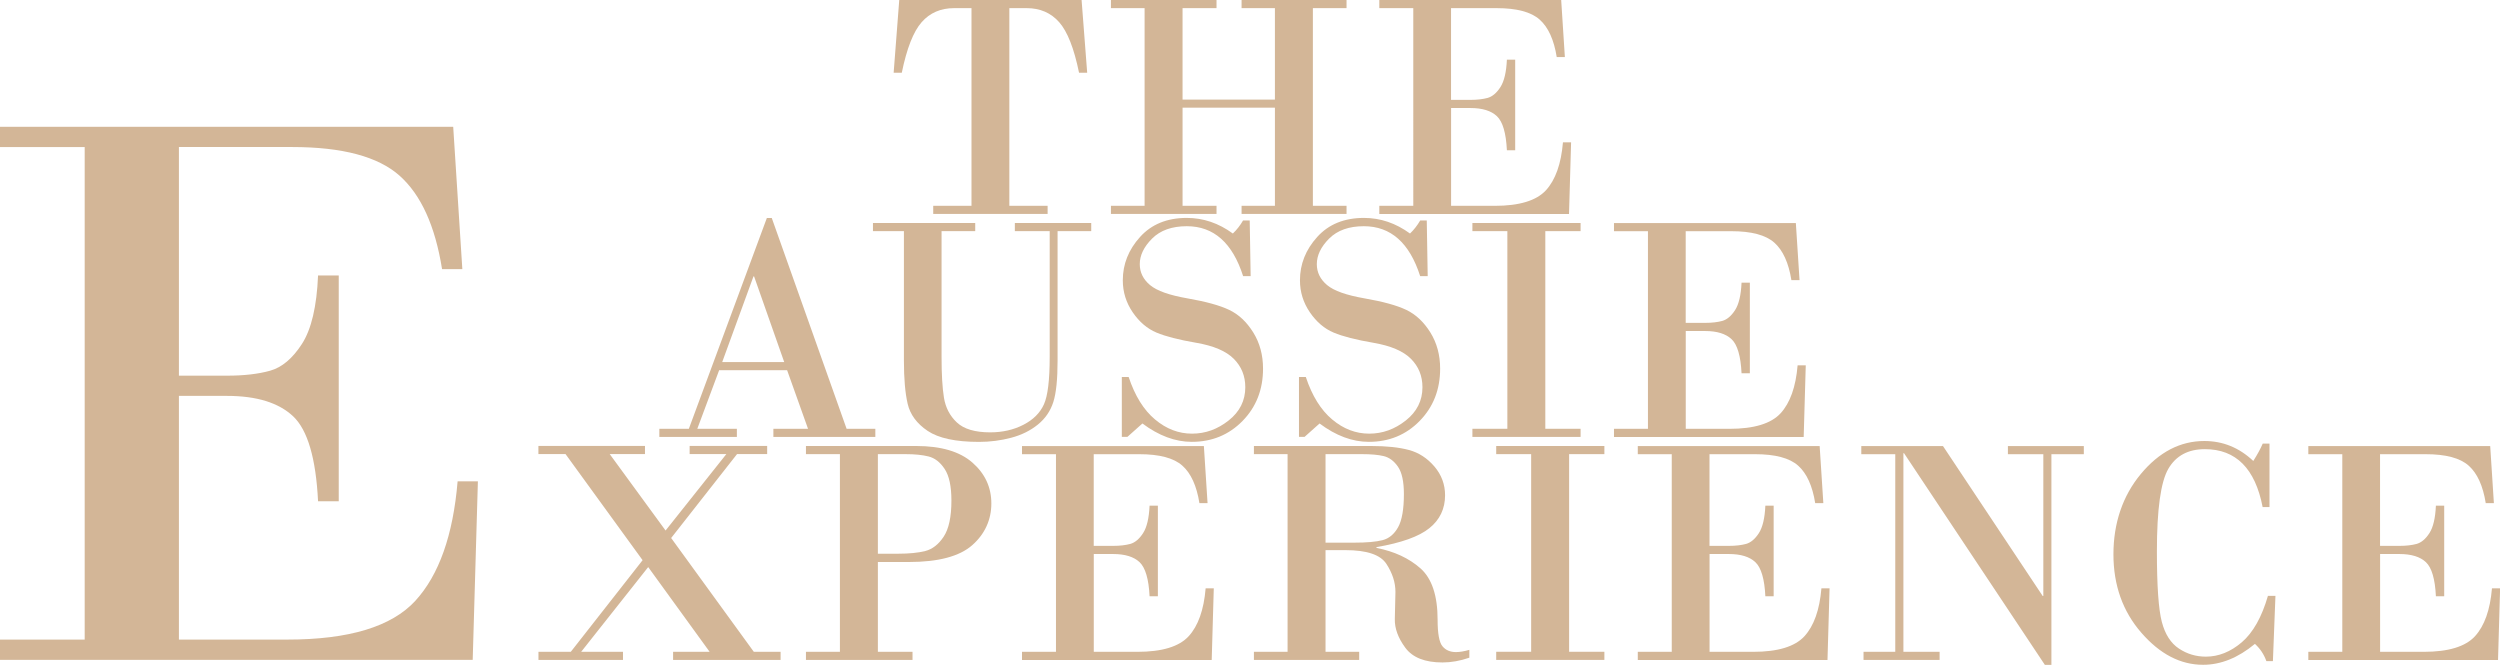 <?xml version="1.0" encoding="UTF-8"?>
<svg id="Ebene_1" xmlns="http://www.w3.org/2000/svg" viewBox="0 0 482.07 128.2">
  <defs>
    <style>
      .cls-1 {
        fill: #d3b697;
      }
    </style>
  </defs>
  <path class="cls-1" d="M173.4,0h35.16l1.08,14.03h-1.57c-.96-4.7-2.24-7.95-3.83-9.75-1.59-1.8-3.68-2.71-6.26-2.71h-3.35v38.11h7.38v1.57h-22.06v-1.57h7.38V1.57h-3.35c-2.58,0-4.67.9-6.26,2.71-1.59,1.8-2.87,5.06-3.83,9.75h-1.57l1.08-14.03Z"/>
  <path class="cls-1" d="M220.71,39.68V1.57h-6.49V0h20.36v1.57h-6.55v17.63h17.81V1.57h-6.43V0h20.24v1.57h-6.49v38.11h6.49v1.57h-20.24v-1.57h6.43v-18.92h-17.81v18.92h6.55v1.57h-20.36v-1.57h6.49Z"/>
  <path class="cls-1" d="M279.8,1.57v17.69h3.72c1.31,0,2.42-.13,3.34-.38.91-.26,1.73-.95,2.46-2.08.73-1.13,1.14-2.89,1.25-5.29h1.6v17.47h-1.6c-.16-3.32-.8-5.51-1.92-6.57-1.12-1.06-2.83-1.58-5.12-1.58h-3.72v18.86h8.4c4.76,0,8.05-1,9.89-3,1.83-2,2.93-5.08,3.28-9.24h1.57l-.4,13.81h-36.58v-1.57h6.55V1.57h-6.55V0h35.07l.71,11.01h-1.57c-.53-3.34-1.63-5.75-3.29-7.23s-4.43-2.21-8.31-2.21h-8.77Z"/>
  <path class="cls-1" d="M151.77,71.39h-13.1l-4.21,11.29h7.63v1.57h-14.95v-1.57h5.69l15.04-40.64h.95l14.43,40.64h5.54v1.57h-19.66v-1.57h6.68l-4.03-11.29ZM139.25,69.82h11.97l-5.81-16.52h-.12l-6.03,16.52Z"/>
  <path class="cls-1" d="M202.43,44.57h-6.74v-1.57h14.73v1.57h-6.49v24.95c0,3.61-.27,6.28-.82,8s-1.53,3.17-2.97,4.34c-1.44,1.17-3.15,2.02-5.15,2.55-2,.53-4.07.8-6.2.8-4.51,0-7.81-.71-9.91-2.12s-3.38-3.16-3.86-5.23c-.48-2.07-.72-4.85-.72-8.34v-24.95h-5.97v-1.57h19.72v1.57h-6.49v24.24c0,3.34.15,5.97.46,7.88s1.14,3.5,2.49,4.77,3.5,1.91,6.43,1.91c2.38,0,4.51-.49,6.4-1.46,1.89-.97,3.2-2.28,3.95-3.92.75-1.64,1.12-4.7,1.12-9.17v-24.24Z"/>
  <path class="cls-1" d="M240.98,42.54l.18,10.71h-1.45c-2.05-6.42-5.67-9.63-10.86-9.63-2.87,0-5.1.79-6.69,2.38-1.59,1.59-2.38,3.23-2.38,4.94,0,1.58.66,2.92,1.98,4.03,1.32,1.11,3.74,1.96,7.24,2.57,3.51.61,6.18,1.34,8.01,2.21,1.84.87,3.38,2.32,4.65,4.35,1.26,2.03,1.89,4.36,1.89,6.98,0,4.04-1.32,7.4-3.95,10.09-2.64,2.69-5.9,4.03-9.8,4.03-3.18,0-6.35-1.18-9.51-3.54l-2.89,2.58h-1.08v-11.54h1.32c1.21,3.63,2.9,6.36,5.08,8.18,2.17,1.83,4.55,2.74,7.14,2.74s4.92-.85,7.06-2.54c2.14-1.69,3.21-3.83,3.21-6.41,0-2.17-.74-4-2.23-5.49-1.49-1.49-3.9-2.51-7.23-3.08s-5.89-1.22-7.67-1.97-3.31-2.05-4.58-3.91c-1.27-1.86-1.91-3.91-1.91-6.17,0-3.12,1.11-5.9,3.32-8.35,2.21-2.45,5.22-3.68,9.01-3.68,3.18,0,6.14,1,8.89,3.01.76-.72,1.42-1.56,1.97-2.52h1.26Z"/>
  <path class="cls-1" d="M275.12,42.54l.18,10.71h-1.45c-2.05-6.42-5.67-9.63-10.86-9.63-2.87,0-5.1.79-6.69,2.38-1.59,1.59-2.38,3.23-2.38,4.94,0,1.58.66,2.92,1.98,4.03,1.32,1.11,3.74,1.96,7.25,2.57,3.51.61,6.18,1.34,8.01,2.21,1.83.87,3.38,2.32,4.65,4.35,1.26,2.03,1.89,4.36,1.89,6.98,0,4.04-1.32,7.4-3.95,10.09s-5.9,4.03-9.8,4.03c-3.18,0-6.35-1.18-9.5-3.54l-2.89,2.58h-1.08v-11.54h1.32c1.21,3.63,2.9,6.36,5.08,8.18,2.17,1.83,4.55,2.74,7.14,2.74s4.92-.85,7.06-2.54c2.14-1.69,3.21-3.83,3.21-6.41,0-2.17-.74-4-2.23-5.49-1.49-1.49-3.9-2.51-7.23-3.08s-5.89-1.22-7.67-1.97-3.31-2.05-4.58-3.91c-1.27-1.86-1.91-3.91-1.91-6.17,0-3.12,1.11-5.9,3.32-8.35,2.21-2.45,5.22-3.68,9.01-3.68,3.18,0,6.14,1,8.89,3.01.76-.72,1.41-1.56,1.97-2.52h1.26Z"/>
  <path class="cls-1" d="M290.66,82.68v-38.11h-6.74v-1.57h20.86v1.57h-6.8v38.11h6.8v1.57h-20.86v-1.57h6.74Z"/>
  <path class="cls-1" d="M325.05,44.57v17.69h3.72c1.31,0,2.42-.13,3.34-.38.91-.26,1.73-.95,2.46-2.08.73-1.13,1.14-2.89,1.25-5.29h1.6v17.47h-1.6c-.16-3.32-.8-5.51-1.92-6.57-1.12-1.06-2.83-1.58-5.12-1.58h-3.72v18.86h8.4c4.76,0,8.05-1,9.89-3,1.83-2,2.93-5.08,3.28-9.24h1.57l-.4,13.81h-36.58v-1.57h6.55v-38.11h-6.55v-1.57h35.07l.71,11.01h-1.57c-.53-3.34-1.63-5.75-3.29-7.23s-4.43-2.21-8.31-2.21h-8.77Z"/>
  <path class="cls-1" d="M34.5,28.36v44.08h9.28c3.27,0,6.04-.32,8.32-.96,2.27-.64,4.32-2.36,6.13-5.17,1.81-2.81,2.85-7.21,3.1-13.19h3.99v43.54h-3.99c-.41-8.28-2.01-13.73-4.79-16.37-2.79-2.63-7.04-3.95-12.76-3.95h-9.28v46.99h20.93c11.86,0,20.07-2.49,24.65-7.47,4.57-4.98,7.29-12.66,8.16-23.04h3.91l-1,34.42H0v-3.91h16.33V28.36H0v-3.91h87.39l1.76,27.44h-3.91c-1.33-8.33-4.06-14.34-8.2-18.02s-11.04-5.52-20.7-5.52h-21.85Z"/>
  <path class="cls-1" d="M129.42,103.75l15.93,21.93h5.17v1.57h-20.73v-1.57h7.04l-11.84-16.33-12.92,16.33h8.06v1.57h-16.3v-1.57h6.24l13.84-17.66-14.86-20.46h-5.23v-1.57h20.55v1.57h-6.8l10.77,14.74,11.72-14.74h-7.08v-1.57h14.95v1.57h-5.81l-12.7,16.18Z"/>
  <path class="cls-1" d="M169.28,108.36v17.32h6.68v1.57h-20.55v-1.57h6.55v-38.11h-6.55v-1.57h21.26c4.8,0,8.41,1.07,10.84,3.2,2.43,2.13,3.65,4.76,3.65,7.88s-1.23,5.88-3.68,8.04c-2.45,2.16-6.53,3.25-12.23,3.25h-5.97ZM169.28,87.57v19.2h3.97c2.07,0,3.79-.17,5.17-.52,1.37-.35,2.56-1.27,3.55-2.77.99-1.5,1.49-3.81,1.49-6.95,0-2.77-.44-4.8-1.31-6.11s-1.9-2.1-3.09-2.4c-1.19-.3-2.67-.45-4.43-.45h-5.35Z"/>
  <path class="cls-1" d="M210.9,87.57v17.69h3.72c1.31,0,2.42-.13,3.34-.38.91-.26,1.73-.95,2.46-2.08.73-1.13,1.14-2.89,1.25-5.29h1.6v17.47h-1.6c-.16-3.32-.81-5.51-1.92-6.57-1.12-1.06-2.83-1.58-5.12-1.58h-3.72v18.86h8.4c4.76,0,8.05-1,9.89-3,1.84-2,2.93-5.08,3.28-9.24h1.57l-.4,13.81h-36.58v-1.57h6.55v-38.11h-6.55v-1.57h35.07l.71,11.01h-1.57c-.53-3.34-1.63-5.75-3.29-7.23s-4.43-2.21-8.31-2.21h-8.77Z"/>
  <path class="cls-1" d="M248.28,125.68v-38.11h-6.49v-1.57h22.61c2.95,0,5.38.26,7.28.77,1.9.51,3.53,1.57,4.91,3.18,1.37,1.61,2.06,3.46,2.06,5.55,0,2.6-1.01,4.72-3.02,6.34s-5.41,2.84-10.21,3.66v.15c3.45.68,6.27,1.99,8.48,3.94,2.2,1.95,3.31,5.25,3.31,9.91,0,2.67.31,4.37.94,5.12.62.75,1.49,1.12,2.6,1.12.72,0,1.58-.14,2.58-.43v1.51c-1.79.62-3.51.92-5.17.92-3.38,0-5.77-.94-7.17-2.83s-2.07-3.73-2.03-5.54l.12-5.23c0-1.83-.58-3.62-1.74-5.4s-3.79-2.66-7.89-2.66h-3.85v19.6h6.49v1.57h-20.3v-1.57h6.49ZM255.6,87.57v17.07h5.54c2.38,0,4.19-.16,5.45-.48,1.25-.32,2.25-1.15,3-2.49.75-1.34,1.12-3.48,1.12-6.41,0-2.4-.38-4.15-1.14-5.26s-1.68-1.79-2.75-2.05c-1.08-.26-2.49-.38-4.23-.38h-6.98Z"/>
  <path class="cls-1" d="M295.25,125.68v-38.11h-6.74v-1.57h20.86v1.57h-6.8v38.11h6.8v1.57h-20.86v-1.57h6.74Z"/>
  <path class="cls-1" d="M329.64,87.57v17.69h3.72c1.31,0,2.42-.13,3.34-.38.91-.26,1.73-.95,2.46-2.08.73-1.13,1.14-2.89,1.25-5.29h1.6v17.47h-1.6c-.16-3.32-.8-5.51-1.92-6.57-1.12-1.06-2.83-1.58-5.12-1.58h-3.72v18.86h8.4c4.76,0,8.05-1,9.89-3,1.83-2,2.93-5.08,3.28-9.24h1.57l-.4,13.81h-36.58v-1.57h6.55v-38.11h-6.55v-1.57h35.07l.71,11.01h-1.57c-.53-3.34-1.63-5.75-3.29-7.23s-4.43-2.21-8.31-2.21h-8.77Z"/>
  <path class="cls-1" d="M395.57,87.57v40.64h-1.26l-27.16-40.82h-.12v38.3h6.98v1.57h-14.67v-1.57h6.12v-38.11h-6.55v-1.57h15.75l19.23,28.92h.12v-27.35h-6.83v-1.57h14.64v1.57h-6.25Z"/>
  <path class="cls-1" d="M437.62,85.54v12.24h-1.32c-1.44-7.44-5.15-11.17-11.14-11.17-3.22,0-5.57,1.26-7.04,3.78s-2.21,7.83-2.21,15.93c0,6.67.32,11.2.95,13.6s1.74,4.12,3.31,5.15c1.57,1.04,3.3,1.55,5.18,1.55,2.46,0,4.77-.93,6.94-2.78,2.16-1.86,3.84-4.83,5.03-8.94h1.45l-.49,12.58h-1.26c-.47-1.31-1.21-2.42-2.21-3.32-3.24,2.69-6.57,4.03-10,4.03-4.35,0-8.32-2.06-11.9-6.18-3.59-4.12-5.38-9.17-5.38-15.13s1.76-11.25,5.29-15.49,7.61-6.35,12.24-6.35c3.57,0,6.72,1.28,9.44,3.85.8-1.27,1.41-2.39,1.82-3.35h1.32Z"/>
  <path class="cls-1" d="M458.94,87.57v17.69h3.72c1.31,0,2.42-.13,3.34-.38.91-.26,1.73-.95,2.46-2.08.73-1.13,1.14-2.89,1.25-5.29h1.6v17.47h-1.6c-.16-3.32-.8-5.51-1.92-6.57-1.12-1.06-2.83-1.58-5.12-1.58h-3.72v18.86h8.4c4.76,0,8.05-1,9.89-3,1.83-2,2.93-5.08,3.28-9.24h1.57l-.4,13.81h-36.58v-1.57h6.55v-38.11h-6.55v-1.57h35.07l.71,11.01h-1.57c-.53-3.34-1.63-5.75-3.29-7.23s-4.43-2.21-8.31-2.21h-8.77Z"/>
</svg>